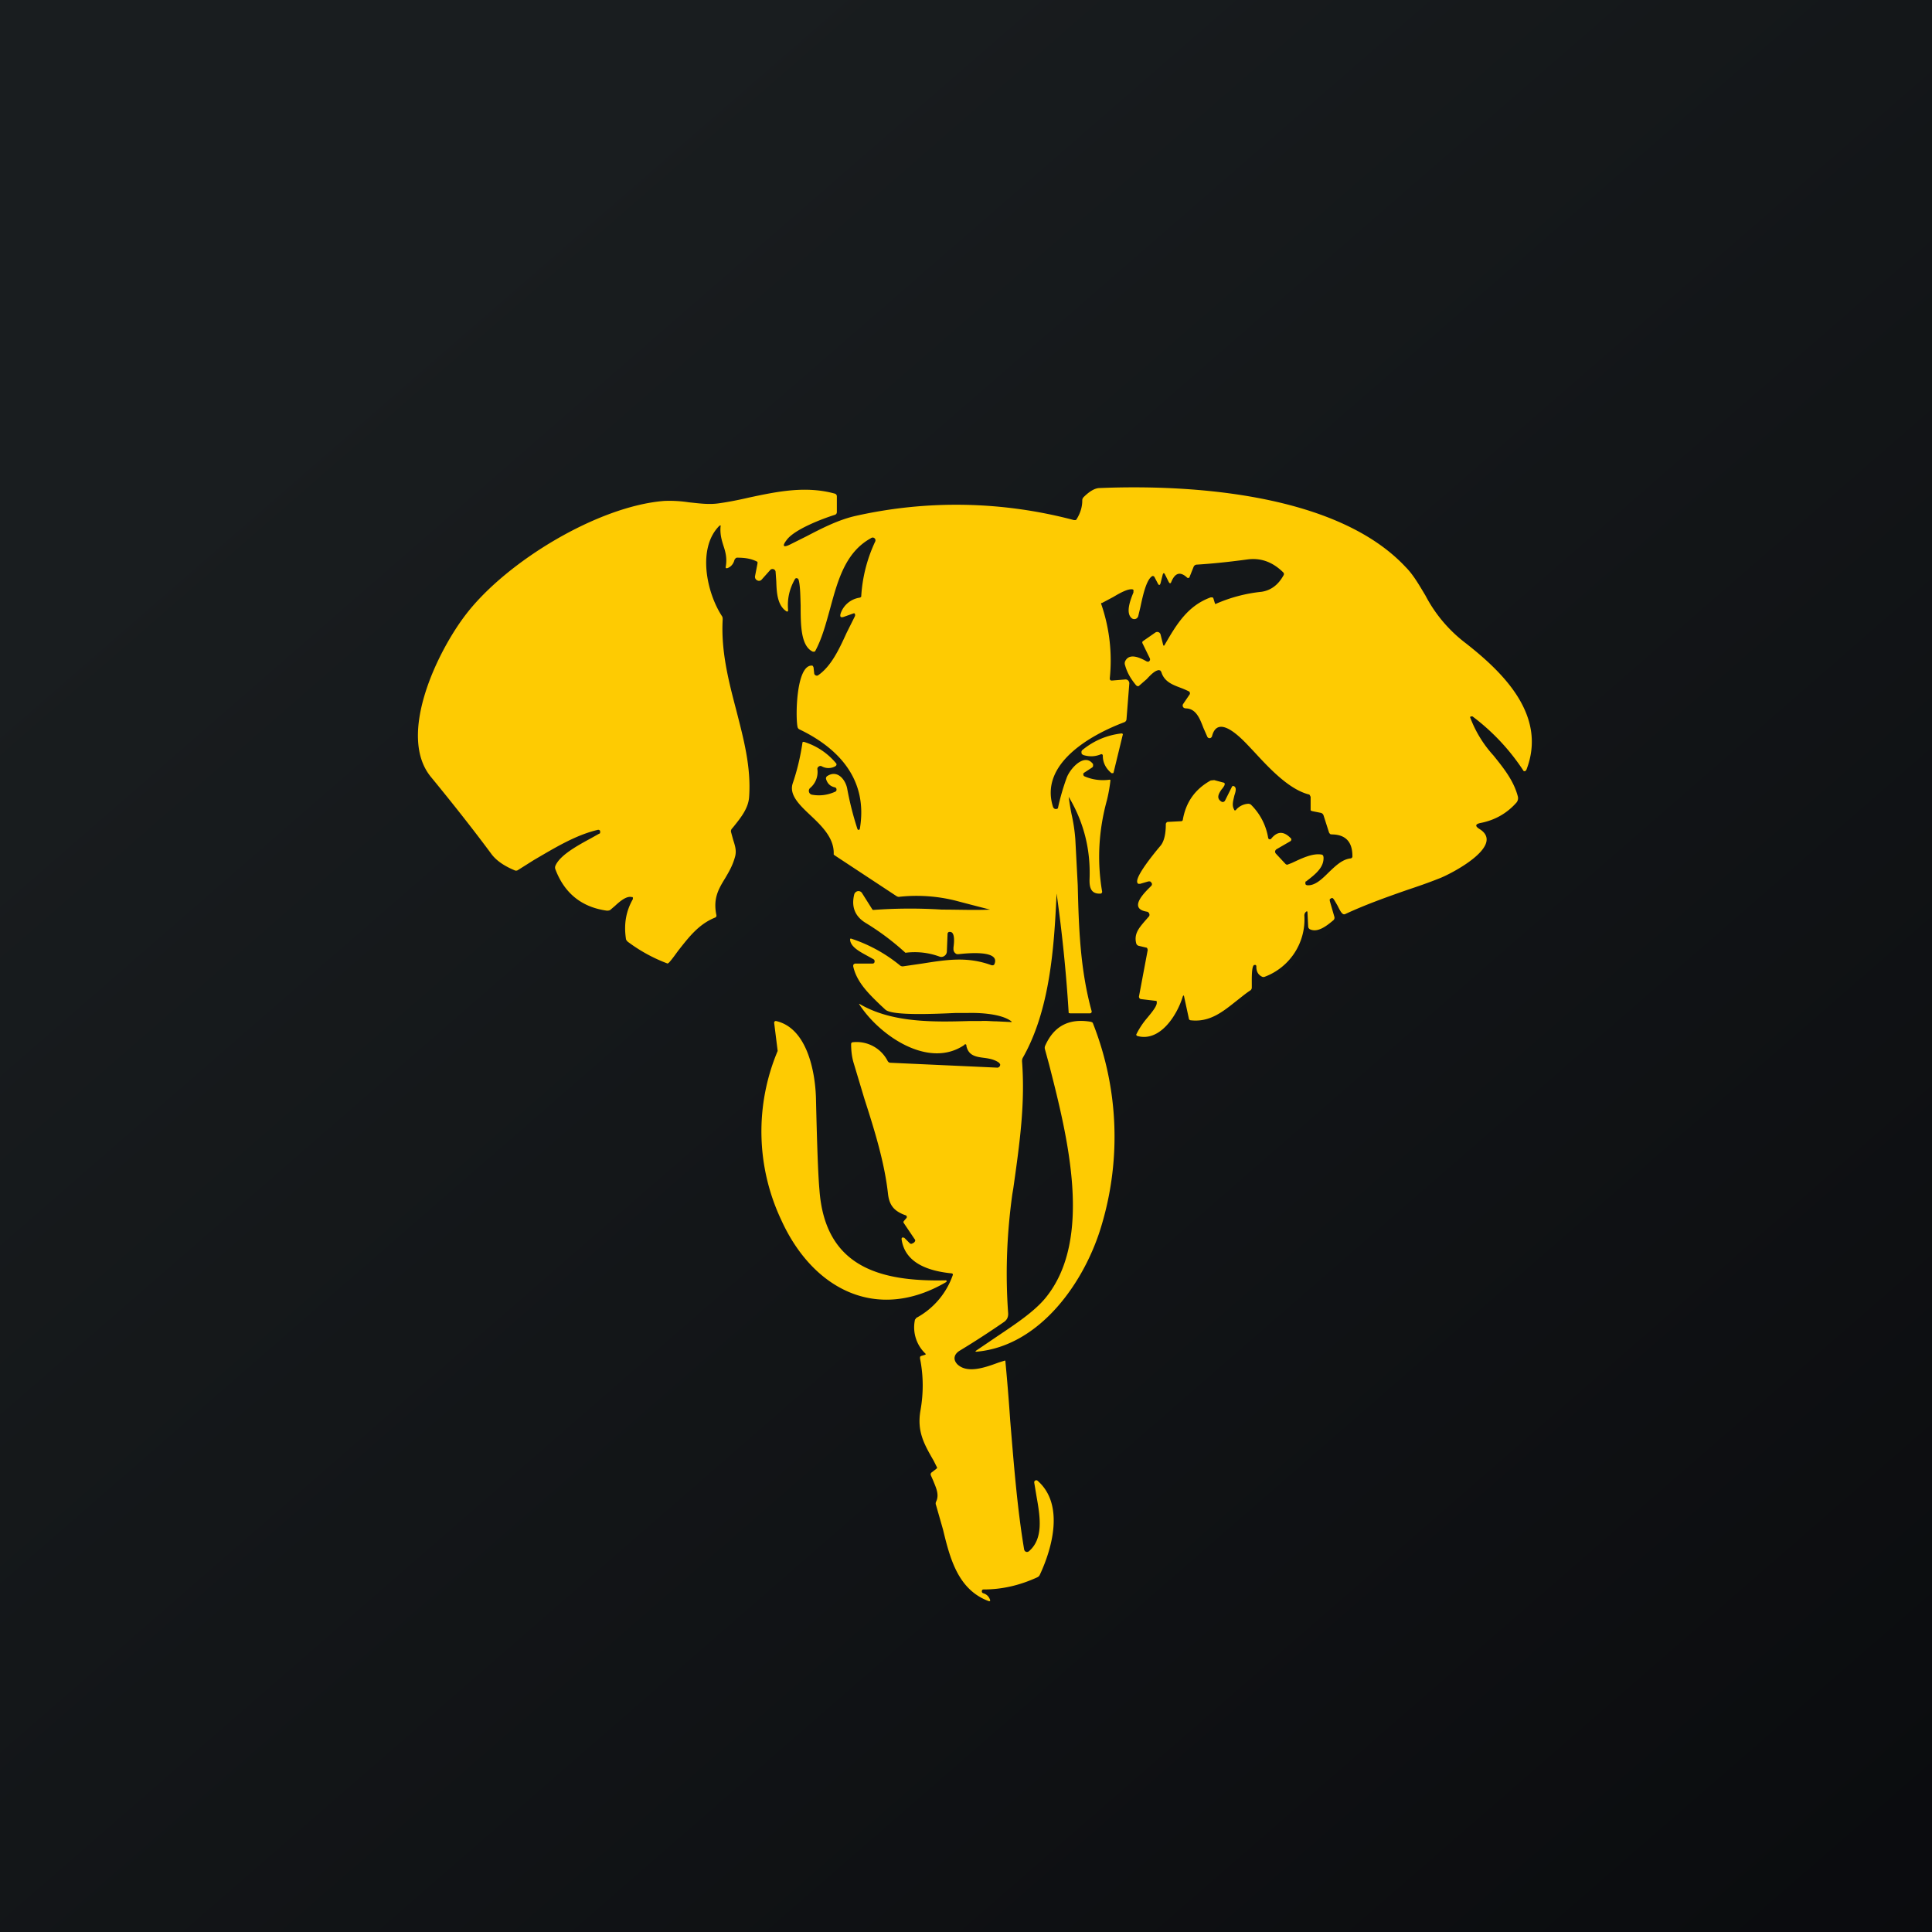 <?xml version="1.0" encoding="UTF-8"?>
<!-- generated by Finnhub -->
<svg viewBox="0 0 55.5 55.5" xmlns="http://www.w3.org/2000/svg">
<path d="M 0,0 H 55.5 V 55.5 H 0 Z" fill="url(#a)"/>
<path d="M 26.29,37.885 A 1.04,1.04 0 0,0 26.59,38.89 A 0.03,0.03 0 0,1 26.59,38.91 L 26.57,38.92 L 26.47,38.95 A 0.07,0.07 0 0,0 26.43,38.98 V 39.03 C 26.53,39.53 26.53,40.03 26.44,40.53 C 26.34,41.13 26.55,41.49 26.82,41.96 A 20.04,20.04 0 0,1 26.92,42.16 C 26.92,42.18 26.9,42.19 26.89,42.2 L 26.76,42.3 A 0.07,0.07 0 0,0 26.74,42.38 L 26.81,42.54 C 26.89,42.74 26.99,42.94 26.89,43.14 A 0.12,0.12 0 0,0 26.89,43.24 L 27.09,43.94 C 27.29,44.77 27.52,45.66 28.39,45.99 C 28.44,46.01 28.46,45.99 28.43,45.93 A 0.28,0.28 0 0,0 28.25,45.77 A 0.06,0.06 0 0,1 28.21,45.74 A 0.06,0.06 0 0,1 28.21,45.69 C 28.21,45.67 28.23,45.66 28.26,45.66 C 28.79,45.66 29.3,45.54 29.8,45.31 A 0.14,0.14 0 0,0 29.87,45.24 C 30.24,44.45 30.57,43.21 29.81,42.54 A 0.06,0.06 0 0,0 29.74,42.53 A 0.06,0.06 0 0,0 29.71,42.59 L 29.78,43.01 C 29.88,43.57 29.98,44.2 29.56,44.56 A 0.09,0.09 0 0,1 29.48,44.58 A 0.09,0.09 0 0,1 29.42,44.51 C 29.22,43.32 29.12,42.01 29.02,40.81 A 63.46,63.46 0 0,0 28.88,39.09 A 0.03,0.03 0 0,0 28.85,39.09 L 28.69,39.14 C 28.31,39.28 27.79,39.47 27.5,39.19 C 27.36,39.04 27.42,38.89 27.57,38.8 C 28,38.54 28.43,38.26 28.85,37.97 C 28.93,37.91 28.97,37.83 28.96,37.71 C 28.88,36.6 28.92,35.47 29.08,34.31 L 29.11,34.13 C 29.3,32.79 29.45,31.69 29.36,30.49 C 29.36,30.46 29.36,30.43 29.38,30.39 C 30.16,29.02 30.28,27.23 30.35,25.72 C 30.35,25.66 30.35,25.66 30.36,25.72 A 43.98,43.98 0 0,1 30.7,29.1 L 30.74,29.11 H 31.31 A 0.05,0.05 0 0,0 31.36,29.07 V 29.05 C 31.03,27.85 30.99,26.67 30.96,25.43 L 30.89,24.1 A 4.94,4.94 0 0,0 30.78,23.38 A 8.08,8.08 0 0,1 30.7,22.89 C 31.13,23.61 31.33,24.39 31.3,25.24 C 31.29,25.48 31.33,25.69 31.62,25.67 A 0.04,0.04 0 0,0 31.65,25.65 A 0.05,0.05 0 0,0 31.66,25.61 C 31.51,24.73 31.56,23.85 31.8,22.98 A 4.45,4.45 0 0,0 31.9,22.41 A 0.04,0.04 0 0,0 31.86,22.4 C 31.62,22.43 31.38,22.4 31.15,22.3 A 0.06,0.06 0 0,1 31.12,22.25 V 22.22 L 31.14,22.2 L 31.37,22.05 A 0.07,0.07 0 0,0 31.4,21.98 V 21.95 C 31.15,21.61 30.73,22.09 30.64,22.35 A 6.45,6.45 0 0,0 30.39,23.22 A 0.09,0.09 0 0,1 30.29,23.23 A 0.1,0.1 0 0,1 30.25,23.18 C 29.85,21.93 31.36,21.1 32.29,20.75 A 0.1,0.1 0 0,0 32.36,20.67 L 32.44,19.65 A 0.12,0.12 0 0,0 32.41,19.55 A 0.11,0.11 0 0,0 32.31,19.52 L 31.94,19.55 H 31.92 L 31.9,19.54 A 0.06,0.06 0 0,1 31.88,19.49 A 4.96,4.96 0 0,0 31.63,17.34 L 31.64,17.32 H 31.66 L 31.98,17.15 C 32.18,17.03 32.4,16.91 32.53,16.93 A 0.04,0.04 0 0,1 32.56,16.95 A 0.04,0.04 0 0,1 32.56,16.98 V 17.02 C 32.46,17.26 32.34,17.6 32.5,17.75 A 0.12,0.12 0 0,0 32.62,17.78 A 0.12,0.12 0 0,0 32.7,17.69 L 32.76,17.44 C 32.83,17.11 32.93,16.65 33.1,16.55 A 0.04,0.04 0 0,1 33.13,16.55 A 0.04,0.04 0 0,1 33.16,16.57 L 33.26,16.76 C 33.29,16.82 33.32,16.82 33.34,16.75 L 33.4,16.51 C 33.42,16.45 33.44,16.45 33.47,16.51 L 33.57,16.71 C 33.6,16.77 33.63,16.77 33.65,16.71 C 33.76,16.45 33.91,16.41 34.11,16.6 A 0.04,0.04 0 0,0 34.14,16.6 H 34.16 L 34.17,16.58 L 34.29,16.28 A 0.1,0.1 0 0,1 34.38,16.22 C 34.7,16.2 35.18,16.16 35.84,16.07 C 36.23,16.02 36.57,16.15 36.87,16.45 A 0.07,0.07 0 0,1 36.87,16.53 C 36.72,16.8 36.51,16.96 36.24,17 A 4.37,4.37 0 0,0 34.92,17.35 H 34.91 L 34.9,17.33 L 34.86,17.2 A 0.06,0.06 0 0,0 34.83,17.16 H 34.78 C 34.12,17.4 33.8,17.93 33.46,18.52 C 33.44,18.56 33.42,18.56 33.41,18.51 L 33.34,18.23 A 0.1,0.1 0 0,0 33.28,18.16 A 0.1,0.1 0 0,0 33.19,18.17 L 32.83,18.42 A 0.05,0.05 0 0,0 32.82,18.48 L 33.03,18.91 A 0.07,0.07 0 0,1 32.98,19.01 L 32.94,19 C 32.76,18.9 32.44,18.74 32.32,19 A 0.15,0.15 0 0,0 32.32,19.11 C 32.38,19.33 32.49,19.51 32.64,19.69 L 32.67,19.71 H 32.71 L 32.94,19.51 C 33.06,19.38 33.18,19.26 33.29,19.25 L 33.33,19.26 L 33.36,19.3 C 33.44,19.58 33.68,19.67 33.92,19.76 A 2.46,2.46 0 0,1 34.17,19.87 L 34.18,19.9 A 0.06,0.06 0 0,1 34.18,19.94 L 33.99,20.22 A 0.08,0.08 0 0,0 34.02,20.34 L 34.06,20.35 C 34.36,20.35 34.47,20.65 34.57,20.91 L 34.68,21.16 A 0.07,0.07 0 0,0 34.8,21.18 A 0.08,0.08 0 0,0 34.82,21.14 C 34.99,20.5 35.66,21.21 35.86,21.42 L 36.03,21.6 C 36.49,22.1 37.03,22.67 37.59,22.82 C 37.61,22.82 37.62,22.83 37.63,22.85 L 37.65,22.89 V 23.28 L 37.69,23.3 L 37.94,23.35 A 0.11,0.11 0 0,1 38.02,23.42 L 38.18,23.92 L 38.21,23.96 L 38.25,23.97 C 38.65,23.97 38.85,24.18 38.85,24.59 A 0.06,0.06 0 0,1 38.79,24.66 C 38.55,24.69 38.36,24.88 38.17,25.06 C 37.97,25.26 37.77,25.45 37.55,25.43 C 37.53,25.43 37.51,25.41 37.5,25.4 V 25.35 C 37.5,25.34 37.5,25.32 37.52,25.32 C 37.78,25.12 38.04,24.92 38.02,24.62 L 38.01,24.58 A 0.07,0.07 0 0,0 37.97,24.55 C 37.7,24.5 37.37,24.67 37.11,24.79 A 12.82,12.82 0 0,1 36.98,24.84 A 0.08,0.08 0 0,1 36.93,24.82 L 36.65,24.52 A 0.09,0.09 0 0,1 36.63,24.45 A 0.1,0.1 0 0,1 36.68,24.39 L 37.06,24.17 A 0.06,0.06 0 0,0 37.09,24.09 L 37.07,24.07 C 36.87,23.87 36.69,23.88 36.52,24.09 A 0.05,0.05 0 0,1 36.43,24.07 A 1.73,1.73 0 0,0 35.95,23.13 A 0.12,0.12 0 0,0 35.85,23.09 A 0.5,0.5 0 0,0 35.51,23.26 A 0.04,0.04 0 0,1 35.47,23.28 A 0.04,0.04 0 0,1 35.45,23.25 C 35.38,23.13 35.43,22.99 35.46,22.85 C 35.5,22.73 35.53,22.62 35.44,22.58 H 35.41 A 0.04,0.04 0 0,0 35.39,22.6 L 35.19,23 A 0.08,0.08 0 0,1 35.12,23.04 L 35.09,23.03 C 34.93,22.93 35.01,22.8 35.09,22.68 A 0.6,0.6 0 0,0 35.18,22.55 V 22.5 A 0.06,0.06 0 0,0 35.14,22.48 L 34.88,22.41 L 34.78,22.42 C 34.33,22.67 34.07,23.04 33.98,23.54 A 0.05,0.05 0 0,1 33.94,23.59 L 33.56,23.61 C 33.54,23.61 33.53,23.61 33.51,23.63 A 0.07,0.07 0 0,0 33.49,23.68 C 33.49,23.96 33.44,24.16 33.35,24.28 L 33.25,24.4 C 33.03,24.67 32.58,25.24 32.68,25.37 C 32.68,25.37 32.69,25.39 32.71,25.39 H 32.75 L 32.99,25.32 H 33.04 L 33.08,25.36 A 0.07,0.07 0 0,1 33.07,25.45 L 33.01,25.51 C 32.81,25.71 32.44,26.11 32.95,26.19 A 0.08,0.08 0 0,1 33.01,26.24 A 0.08,0.08 0 0,1 33.01,26.32 L 32.87,26.48 C 32.72,26.66 32.57,26.83 32.64,27.1 A 0.1,0.1 0 0,0 32.71,27.17 L 32.92,27.22 C 32.94,27.22 32.95,27.23 32.96,27.25 L 32.97,27.29 L 32.72,28.62 A 0.07,0.07 0 0,0 32.73,28.67 A 0.06,0.06 0 0,0 32.77,28.7 L 33.19,28.75 C 33.21,28.75 33.22,28.75 33.23,28.77 V 28.81 C 33.23,28.91 33.09,29.08 32.94,29.26 A 2.26,2.26 0 0,0 32.64,29.72 A 0.05,0.05 0 0,0 32.67,29.76 C 33.31,29.94 33.8,29.19 33.97,28.65 C 33.99,28.58 34.01,28.58 34.02,28.65 L 34.15,29.25 A 0.06,0.06 0 0,0 34.21,29.31 C 34.75,29.37 35.12,29.07 35.51,28.76 C 35.64,28.66 35.78,28.54 35.92,28.45 A 0.1,0.1 0 0,0 35.96,28.37 V 28.29 C 35.96,28.11 35.95,27.75 36.03,27.72 H 36.07 A 0.05,0.05 0 0,1 36.09,27.77 C 36.09,27.89 36.13,27.99 36.24,28.05 A 0.1,0.1 0 0,0 36.33,28.06 A 1.76,1.76 0 0,0 37.47,26.3 C 37.47,26.25 37.49,26.22 37.51,26.2 C 37.54,26.17 37.56,26.17 37.56,26.22 L 37.58,26.62 L 37.59,26.66 L 37.62,26.69 C 37.85,26.81 38.12,26.59 38.31,26.43 A 0.1,0.1 0 0,0 38.33,26.33 L 38.2,25.88 V 25.85 C 38.2,25.83 38.2,25.82 38.22,25.82 A 0.06,0.06 0 0,1 38.28,25.8 C 38.31,25.81 38.36,25.91 38.42,26.01 C 38.47,26.11 38.52,26.21 38.56,26.24 A 0.07,0.07 0 0,0 38.64,26.26 C 39.22,25.99 39.81,25.78 40.41,25.57 C 40.71,25.47 41.03,25.36 41.33,25.24 C 41.64,25.13 43.26,24.3 42.51,23.82 C 42.36,23.73 42.38,23.67 42.54,23.64 C 42.94,23.56 43.28,23.37 43.55,23.07 A 0.2,0.2 0 0,0 43.6,22.87 C 43.48,22.42 43.19,22.06 42.9,21.7 A 3.38,3.38 0 0,1 42.23,20.6 A 0.05,0.05 0 0,1 42.27,20.58 H 42.3 A 6.18,6.18 0 0,1 43.77,22.15 A 0.06,0.06 0 0,0 43.83,22.14 L 43.85,22.11 C 44.45,20.55 43.18,19.32 42.11,18.48 A 4.1,4.1 0 0,1 40.95,17.11 C 40.77,16.81 40.6,16.51 40.38,16.29 C 38.42,14.19 34.26,13.91 31.59,14.02 C 31.45,14.02 31.29,14.12 31.13,14.28 A 0.13,0.13 0 0,0 31.09,14.38 C 31.09,14.57 31.03,14.75 30.93,14.91 C 30.92,14.93 30.91,14.94 30.89,14.94 H 30.85 A 13.2,13.2 0 0,0 24.58,14.82 C 24.09,14.93 23.62,15.17 23.16,15.41 L 22.7,15.64 C 22.5,15.74 22.46,15.69 22.6,15.51 C 22.82,15.21 23.6,14.91 23.98,14.79 A 0.08,0.08 0 0,0 24.04,14.71 V 14.26 A 0.08,0.08 0 0,0 23.98,14.18 C 23.15,13.95 22.33,14.12 21.53,14.29 C 21.23,14.36 20.93,14.42 20.64,14.46 C 20.36,14.5 20.08,14.46 19.79,14.43 A 3.7,3.7 0 0,0 19.08,14.39 C 17.18,14.54 14.57,16.12 13.4,17.63 C 12.56,18.71 11.4,21.13 12.38,22.32 C 13.07,23.16 13.64,23.89 14.1,24.51 C 14.24,24.71 14.47,24.87 14.78,25 A 0.1,0.1 0 0,0 14.87,25 L 15.33,24.71 C 15.93,24.36 16.53,23.99 17.17,23.84 A 0.06,0.06 0 0,1 17.24,23.87 V 23.92 C 17.24,23.93 17.23,23.95 17.21,23.95 L 16.96,24.09 C 16.57,24.3 16.09,24.57 15.96,24.86 A 0.14,0.14 0 0,0 15.95,24.96 C 16.21,25.66 16.71,26.06 17.43,26.16 C 17.46,26.16 17.5,26.16 17.53,26.14 L 17.67,26.02 C 17.81,25.89 18,25.73 18.15,25.77 H 18.17 A 0.04,0.04 0 0,1 18.18,25.81 V 25.83 C 17.98,26.18 17.92,26.55 17.98,26.96 C 17.98,26.99 18,27.02 18.03,27.05 A 4.57,4.57 0 0,0 19.18,27.68 L 19.22,27.65 C 19.32,27.54 19.4,27.42 19.49,27.3 C 19.79,26.92 20.07,26.55 20.54,26.36 A 0.06,0.06 0 0,0 20.58,26.29 C 20.48,25.81 20.64,25.54 20.83,25.23 C 20.93,25.06 21.04,24.88 21.11,24.63 C 21.17,24.44 21.11,24.28 21.06,24.12 L 21,23.9 A 0.11,0.11 0 0,1 21.03,23.8 L 21.08,23.74 C 21.28,23.49 21.5,23.22 21.52,22.89 C 21.58,22.03 21.36,21.22 21.15,20.4 C 20.93,19.56 20.71,18.71 20.76,17.8 C 20.76,17.76 20.76,17.73 20.74,17.7 C 20.3,17.03 20.02,15.74 20.67,15.1 C 20.7,15.09 20.71,15.09 20.7,15.12 C 20.68,15.34 20.73,15.51 20.78,15.67 C 20.84,15.85 20.89,16.03 20.85,16.27 C 20.84,16.32 20.85,16.33 20.9,16.32 C 21,16.28 21.07,16.2 21.1,16.08 L 21.13,16.04 A 0.07,0.07 0 0,1 21.17,16.02 C 21.37,16.02 21.55,16.04 21.72,16.12 L 21.76,16.14 V 16.19 L 21.69,16.55 A 0.11,0.11 0 0,0 21.75,16.67 A 0.1,0.1 0 0,0 21.88,16.65 L 22.13,16.37 A 0.09,0.09 0 0,1 22.28,16.42 L 22.3,16.7 C 22.31,17.02 22.33,17.39 22.59,17.56 C 22.62,17.58 22.64,17.56 22.64,17.53 C 22.61,17.2 22.68,16.91 22.84,16.63 A 0.05,0.05 0 0,1 22.89,16.61 L 22.92,16.62 L 22.94,16.65 C 22.99,16.83 22.99,17.1 23,17.39 C 23,17.94 23,18.56 23.35,18.72 H 23.39 S 23.41,18.72 23.42,18.7 C 23.62,18.33 23.73,17.9 23.85,17.47 C 24.07,16.66 24.29,15.86 25.02,15.46 A 0.08,0.08 0 0,1 25.12,15.46 A 0.08,0.08 0 0,1 25.14,15.56 A 4.28,4.28 0 0,0 24.74,17.14 A 0.08,0.08 0 0,1 24.69,17.17 A 0.68,0.68 0 0,0 24.15,17.62 C 24.12,17.72 24.15,17.75 24.24,17.72 L 24.52,17.62 H 24.55 C 24.57,17.66 24.57,17.68 24.55,17.72 L 24.32,18.18 C 24.11,18.64 23.88,19.14 23.5,19.4 A 0.07,0.07 0 0,1 23.43,19.4 A 0.07,0.07 0 0,1 23.39,19.35 L 23.37,19.17 L 23.35,19.13 A 0.06,0.06 0 0,0 23.31,19.12 C 22.87,19.13 22.85,20.59 22.91,20.88 A 0.1,0.1 0 0,0 22.96,20.95 C 24.11,21.5 24.94,22.41 24.7,23.81 L 24.69,23.83 A 0.04,0.04 0 0,1 24.64,23.83 L 24.63,23.81 A 8.98,8.98 0 0,1 24.34,22.67 C 24.3,22.42 24.07,22.1 23.77,22.29 A 0.08,0.08 0 0,0 23.73,22.38 C 23.77,22.51 23.85,22.59 23.99,22.62 A 0.06,0.06 0 0,1 24.03,22.68 A 0.06,0.06 0 0,1 24,22.74 C 23.78,22.84 23.56,22.87 23.33,22.83 A 0.11,0.11 0 0,1 23.24,22.75 A 0.11,0.11 0 0,1 23.28,22.63 A 0.6,0.6 0 0,0 23.48,22.09 A 0.08,0.08 0 0,1 23.52,22.02 A 0.08,0.08 0 0,1 23.6,22.01 A 0.4,0.4 0 0,0 24,22.01 L 24.02,21.99 A 0.05,0.05 0 0,0 24.02,21.93 A 1.93,1.93 0 0,0 23.09,21.31 A 0.05,0.05 0 0,0 23.05,21.33 V 21.35 C 22.99,21.75 22.9,22.13 22.77,22.51 C 22.67,22.83 22.95,23.11 23.27,23.41 C 23.6,23.72 23.95,24.06 23.95,24.5 V 24.55 L 23.99,24.58 L 25.75,25.74 C 25.78,25.76 25.82,25.77 25.85,25.76 A 4.63,4.63 0 0,1 27.44,25.87 A 126.63,126.63 0 0,0 28.44,26.13 C 27.99,26.15 27.54,26.13 27.06,26.13 A 14.49,14.49 0 0,0 25.08,26.14 A 0.07,0.07 0 0,1 25.05,26.11 L 24.76,25.65 A 0.12,0.12 0 0,0 24.58,25.63 A 0.12,0.12 0 0,0 24.54,25.69 C 24.45,26.05 24.56,26.33 24.88,26.52 A 7.33,7.33 0 0,1 26.01,27.37 A 2.06,2.06 0 0,1 26.99,27.48 A 0.15,0.15 0 0,0 27.13,27.46 A 0.16,0.16 0 0,0 27.2,27.34 L 27.22,26.84 A 0.07,0.07 0 0,1 27.26,26.77 H 27.29 C 27.44,26.77 27.41,27.08 27.39,27.22 V 27.26 A 0.15,0.15 0 0,0 27.49,27.41 H 27.54 C 27.72,27.39 28.77,27.27 28.56,27.71 L 28.53,27.73 H 28.49 C 27.79,27.47 27.19,27.57 26.49,27.68 L 25.94,27.76 A 0.12,0.12 0 0,1 25.85,27.73 A 4.34,4.34 0 0,0 24.44,26.96 A 0.03,0.03 0 0,0 24.42,26.99 C 24.43,27.2 24.7,27.34 24.92,27.46 L 25.1,27.56 A 0.07,0.07 0 0,1 25.12,27.64 S 25.12,27.66 25.1,27.67 A 0.06,0.06 0 0,1 25.06,27.68 H 24.56 L 24.54,27.69 A 0.06,0.06 0 0,0 24.51,27.73 V 27.76 C 24.61,28.22 24.97,28.56 25.29,28.87 L 25.43,29 C 25.61,29.18 26.79,29.13 27.44,29.1 H 27.79 C 28.14,29.09 28.75,29.12 29.04,29.33 C 29.07,29.35 29.07,29.36 29.04,29.36 L 28.63,29.34 C 28.48,29.34 28.33,29.32 28.19,29.33 H 27.87 C 26.85,29.36 25.64,29.39 24.71,28.85 C 24.68,28.83 24.67,28.83 24.69,28.86 C 25.26,29.74 26.67,30.72 27.7,30.02 A 0.03,0.03 0 0,1 27.76,30.04 C 27.82,30.33 28.04,30.36 28.28,30.39 C 28.43,30.41 28.58,30.44 28.7,30.53 L 28.73,30.57 A 0.08,0.08 0 0,1 28.7,30.65 A 0.07,0.07 0 0,1 28.65,30.67 L 25.59,30.53 A 0.1,0.1 0 0,1 25.54,30.52 A 0.1,0.1 0 0,1 25.5,30.48 A 1,1 0 0,0 24.5,29.94 A 0.05,0.05 0 0,0 24.45,29.99 C 24.45,30.18 24.47,30.37 24.53,30.56 L 24.83,31.56 C 25.12,32.46 25.41,33.39 25.51,34.3 C 25.55,34.65 25.71,34.8 26.01,34.91 C 26.03,34.91 26.03,34.92 26.04,34.93 A 0.05,0.05 0 0,1 26.04,34.99 L 25.97,35.07 L 25.95,35.1 L 25.96,35.13 L 26.27,35.59 A 0.07,0.07 0 0,1 26.29,35.65 L 26.27,35.68 L 26.25,35.7 L 26.21,35.72 A 0.06,0.06 0 0,1 26.13,35.71 L 25.98,35.56 L 25.95,35.55 H 25.92 A 0.05,0.05 0 0,0 25.9,35.6 C 26,36.32 26.74,36.52 27.34,36.58 A 0.04,0.04 0 0,1 27.37,36.6 A 0.04,0.04 0 0,1 27.37,36.63 A 2.23,2.23 0 0,1 26.32,37.86 A 0.1,0.1 0 0,0 26.3,37.91 Z M 31.09,21.67 L 31.12,21.69 C 31.29,21.74 31.45,21.74 31.62,21.67 A 0.04,0.04 0 0,1 31.66,21.67 A 0.04,0.04 0 0,1 31.68,21.71 C 31.68,21.91 31.77,22.08 31.93,22.21 H 31.98 L 31.99,22.19 L 32.25,21.12 A 0.04,0.04 0 0,0 32.25,21.08 L 32.23,21.07 H 32.21 C 31.79,21.12 31.42,21.28 31.1,21.54 A 0.08,0.08 0 0,0 31.07,21.63 C 31.07,21.64 31.07,21.66 31.09,21.67 Z M 22.29,29.33 C 23.19,29.53 23.42,30.8 23.44,31.55 C 23.47,32.85 23.5,33.74 23.54,34.18 C 23.7,36.41 25.3,36.82 27.16,36.78 H 27.18 A 0.03,0.03 0 0,1 27.18,36.83 C 25.18,38 23.34,37.03 22.44,35.04 A 5.96,5.96 0 0,1 22.34,30.19 L 22.24,29.39 A 0.05,0.05 0 0,1 22.28,29.33 H 22.3 Z M 31.39,29.38 A 0.15,0.15 0 0,0 31.32,29.35 C 30.7,29.25 30.27,29.48 30.02,30.05 A 0.15,0.15 0 0,0 30.02,30.15 L 30.14,30.59 C 30.66,32.63 31.42,35.6 30.03,37.29 C 29.7,37.69 29.15,38.05 28.63,38.4 L 28.04,38.8 C 28.01,38.83 28.02,38.83 28.05,38.83 C 29.89,38.67 31.18,36.8 31.65,35.18 A 8.87,8.87 0 0,0 31.39,29.38 Z" fill="rgb(254, 203, 2)"/>
<defs>
<linearGradient id="a" x1="10.42" x2="68.15" y1="9.71" y2="76.02" gradientUnits="userSpaceOnUse">
<stop stop-color="rgb(25, 29, 31)" offset="0"/>
<stop stop-color="rgb(5, 5, 8)" offset="1"/>
</linearGradient>
</defs>
</svg>
